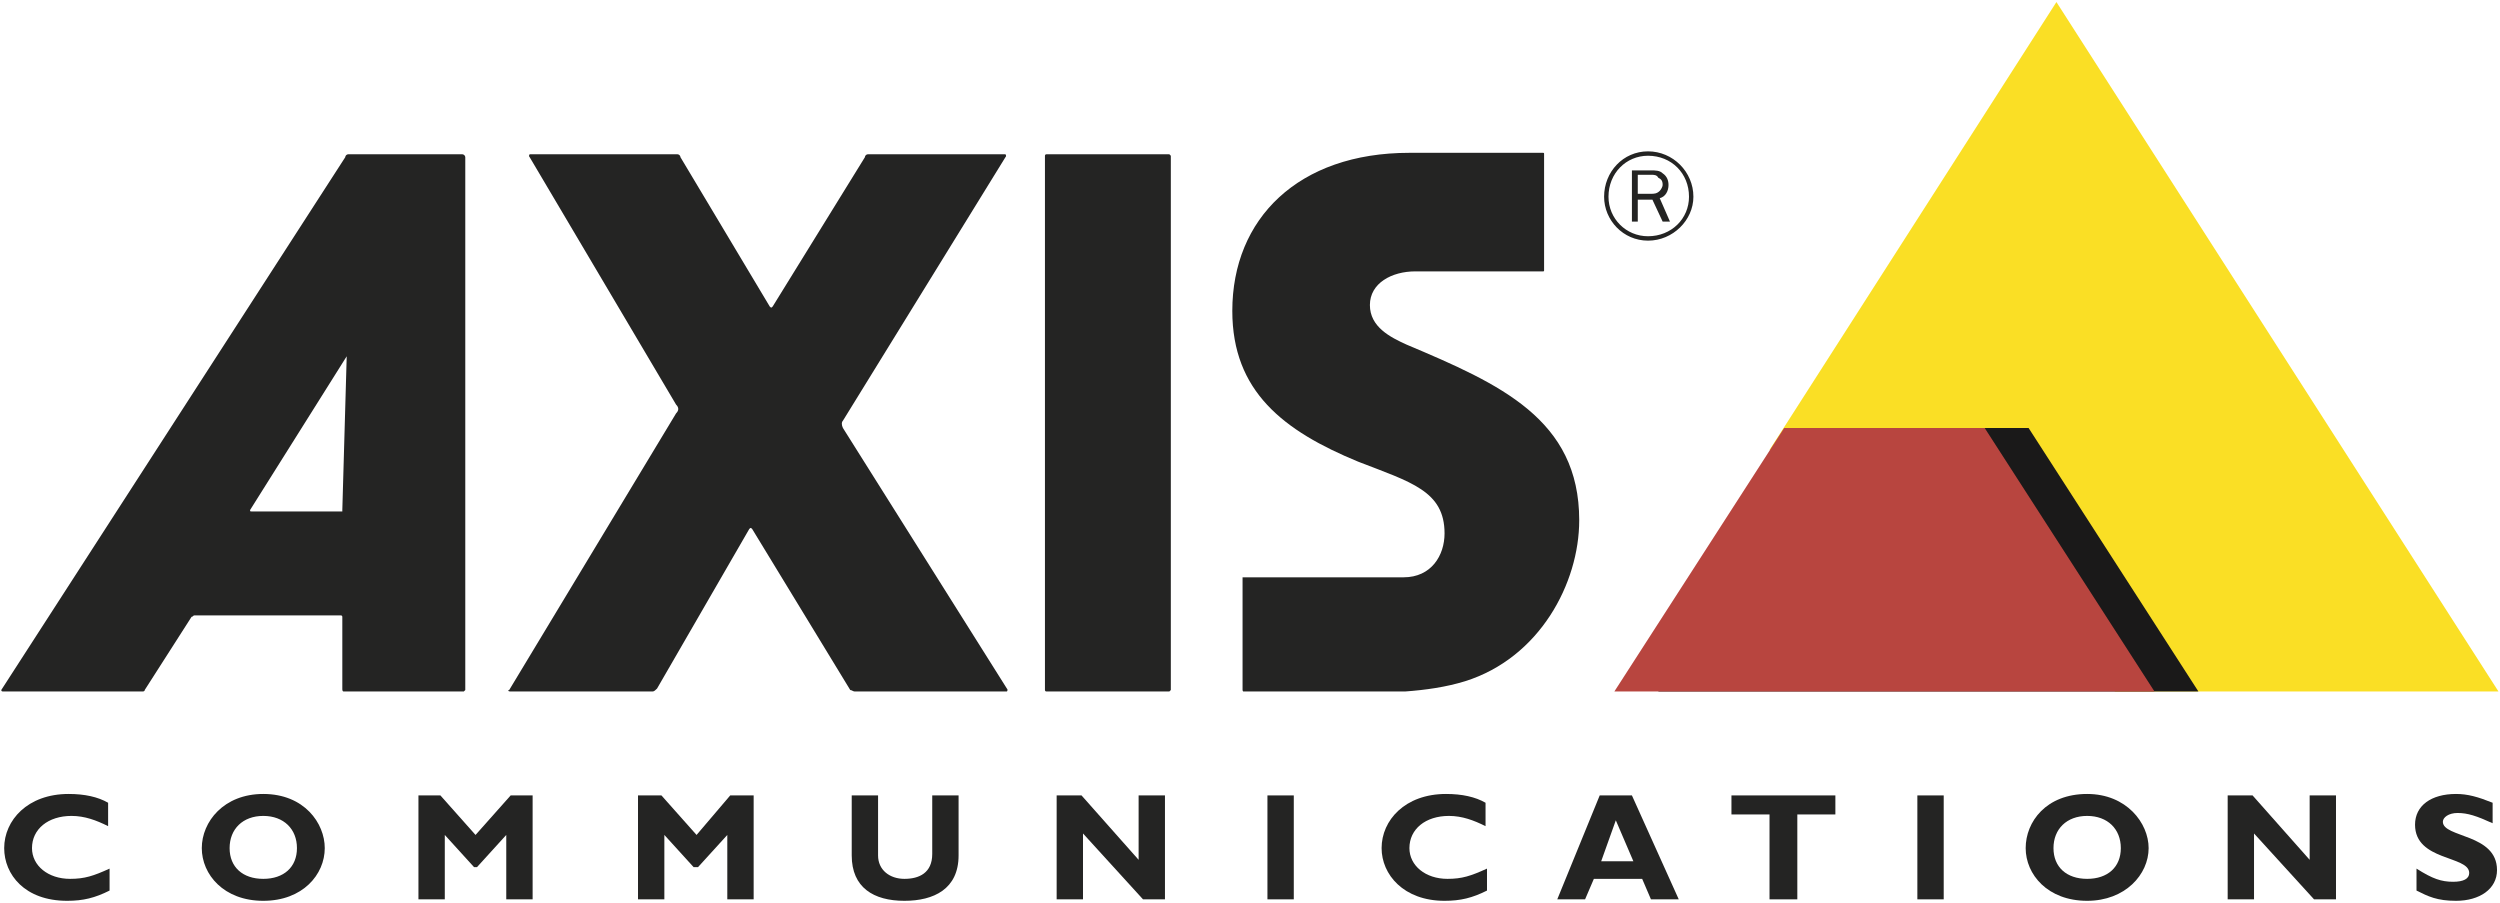 <svg xmlns="http://www.w3.org/2000/svg" width="797" height="288" viewBox="0 0 797 288">
  <g fill="none" fill-rule="evenodd" transform="translate(0 -1)">
    <path fill="#242423" d="M333.591 50.183L372.791 50.183 373.26 50.651 373.26 220.979 372.791 221.447 333.591 221.447C333.128 221.447 333.128 220.979 333.128 220.979L333.128 50.651C333.128 50.651 333.128 50.183 333.591 50.183M320.528 50.183C320.528 50.183 320.996 50.651 320.528 51.119L268.728 135.115C268.26 135.583 268.26 136.515 268.728 137.447L320.996 220.515C321.46 220.979 320.996 221.447 320.996 221.447L272.464 221.447C271.996 221.447 271.528 220.979 271.064 220.979L239.796 169.647C239.328 169.183 239.328 169.183 238.864 169.647L209.464 220.515C208.996 220.979 208.532 221.447 208.064 221.447L162.8 221.447C161.864 221.447 161.864 220.979 162.332 220.979L215.532 132.783C216.464 131.851 216.464 130.915 215.532 129.983L168.864 51.119C168.396 50.651 168.864 50.183 168.864 50.183L215.996 50.183C216.464 50.183 216.932 50.651 216.932 51.119L245.396 98.715C245.864 99.183 245.864 99.183 246.328 98.715L275.728 51.119C275.728 50.651 276.196 50.183 276.664 50.183L320.528 50.183"/>
    <polyline fill="#FADF25" points="655.587 1.651 796.515 221.447 674.251 221.447 628.051 149.583 622.455 149.583 619.187 144.447 564.123 144.447 655.587 1.651"/>
    <polyline fill="#1A1919" points="646.719 137.447 700.851 221.447 528.655 221.447 582.787 137.447 646.719 137.447"/>
    <polyline fill="#B8453F" points="632.719 137.447 686.851 221.447 514.655 221.447 568.787 137.447 632.719 137.447"/>
    <path fill="#242423" d="M147.4 50.183L111 50.183C110.532 50.183 110.064 50.651 110.064 51.119L.4 220.979C.4 220.979.4 221.447.868 221.447L45.2 221.447C45.668 221.447 46.132 221.447 46.132 220.979L61.068 197.647C61.532 197.647 61.532 197.179 62 197.179L108.668 197.179C109.132 197.179 109.132 197.647 109.132 197.647L109.132 220.515C109.132 220.979 109.132 221.447 109.6 221.447L147.864 221.447 148.332 220.979 148.332 51.119C148.332 50.651 147.864 50.183 147.4 50.183zM109.132 163.583C109.132 164.047 109.132 164.047 109.132 164.047L80.2 164.047C79.732 164.047 79.732 164.047 79.732 163.583L110.532 114.583 109.132 163.583 109.132 163.583zM396.128 221.447L447.923 221.447C454.455 220.979 460.991 220.047 467.055 218.179 490.855 210.715 503.455 186.915 503.455 166.847 503.455 134.651 478.255 123.451 448.391 110.851 443.255 108.515 436.723 105.251 436.723 98.251 436.723 91.251 443.723 87.515 451.191 87.515L491.791 87.515C492.255 87.515 492.255 87.515 492.255 87.051L492.255 50.183C492.255 49.719 492.255 49.719 491.791 49.719L449.323 49.719C413.86 49.719 392.86 70.719 392.86 100.119 392.86 125.783 409.191 138.383 432.991 148.183 449.791 154.715 460.523 157.515 460.523 171.047 460.523 178.047 456.323 185.047 447.455 185.047 447.455 185.047 396.591 185.047 396.128 185.047 396.128 185.047 396.128 220.515 396.128 220.979 396.128 221.447 396.591 221.447 396.128 221.447M525.387 49.251C517.455 49.251 511.387 55.783 511.387 63.719 511.387 71.183 517.455 77.719 525.387 77.719 533.323 77.719 539.855 71.183 539.855 63.719 539.855 55.783 533.323 49.251 525.387 49.251zM525.387 76.315C518.391 76.315 512.787 70.719 512.787 63.719 512.787 56.251 518.391 50.651 525.387 50.651 532.855 50.651 538.455 56.251 538.455 63.719 538.455 70.719 532.855 76.315 525.387 76.315L525.387 76.315z"/>
    <path fill="#242423" d="M532.387 71.651L529.123 64.183C530.987 63.719 531.923 61.851 531.923 59.983 531.923 58.583 531.455 57.183 530.055 56.251 529.123 55.319 527.723 55.319 526.323 55.319L520.255 55.319 520.255 71.651 522.123 71.651 522.123 64.651 526.787 64.651 530.055 71.651 532.387 71.651zM522.123 62.783L522.123 56.719 526.323 56.719C527.255 56.719 528.187 56.719 528.655 57.651 529.587 58.119 530.055 58.583 530.055 59.983 530.055 60.451 529.587 61.383 529.123 61.851 528.187 62.783 527.255 62.783 526.323 62.783L522.123 62.783 522.123 62.783zM34.932 284.911C30.268 287.247 26.536 288.179 21.4 288.179 7.868 288.179 1.336 279.779 1.336 271.379 1.336 262.511 8.804 254.115 21.868 254.115 27 254.115 31.2 255.047 34.468 256.915L34.468 264.379C30.736 262.511 27 261.115 22.8 261.115 15.336 261.115 10.2 265.311 10.2 271.379 10.2 276.979 15.336 281.179 22.336 281.179 27 281.179 29.8 280.247 34.932 277.911L34.932 284.911M83.932 288.179C71.332 288.179 64.332 279.779 64.332 271.379 64.332 262.979 71.332 254.115 83.932 254.115 97 254.115 103.532 263.447 103.532 271.379 103.532 279.779 96.532 288.179 83.932 288.179zM83.932 261.115C77.4 261.115 73.2 265.311 73.2 271.379 73.2 277.447 77.4 281.179 83.932 281.179 90.468 281.179 94.668 277.447 94.668 271.379 94.668 265.311 90.468 261.115 83.932 261.115L83.932 261.115z"/>
    <polyline fill="#242423" points="162.8 254.579 169.8 254.579 169.8 287.711 161.396 287.711 161.396 267.179 152.064 277.447 151.132 277.447 141.8 267.179 141.8 287.711 133.4 287.711 133.4 254.579 140.4 254.579 151.6 267.179 162.8 254.579"/>
    <polyline fill="#242423" points="232.796 254.579 240.264 254.579 240.264 287.711 231.864 287.711 231.864 267.179 222.528 277.447 221.128 277.447 211.796 267.179 211.796 287.711 203.396 287.711 203.396 254.579 210.864 254.579 222.064 267.179 232.796 254.579"/>
    <path fill="#242423" d="M305.596,254.579 L305.596,273.711 C305.596,284.447 297.66,288.179 288.328,288.179 C278.528,288.179 271.528,283.979 271.528,273.711 L271.528,254.579 L279.928,254.579 L279.928,273.711 C279.928,278.379 283.66,281.179 288.328,281.179 C292.996,281.179 297.196,279.311 297.196,273.247 L297.196,254.579 L305.596,254.579"/>
    <polyline fill="#242423" points="371.391 287.711 364.391 287.711 345.26 266.711 345.26 287.711 336.86 287.711 336.86 254.579 344.791 254.579 362.991 275.111 362.991 254.579 371.391 254.579 371.391 287.711"/>
    <polygon fill="#242423" points="404.06 287.711 412.46 287.711 412.46 254.579 404.06 254.579"/>
    <path fill="#242423" d="M474.055 284.911C469.391 287.247 465.655 288.179 460.523 288.179 447.455 288.179 440.455 279.779 440.455 271.379 440.455 262.511 447.923 254.115 460.991 254.115 466.123 254.115 470.323 255.047 473.591 256.915L473.591 264.379C469.855 262.511 466.123 261.115 461.923 261.115 454.455 261.115 449.323 265.311 449.323 271.379 449.323 276.979 454.455 281.179 461.455 281.179 466.123 281.179 468.923 280.247 474.055 277.911L474.055 284.911M535.187 287.711L526.323 287.711 523.523 281.179 508.123 281.179 505.323 287.711 496.455 287.711 509.987 254.579 520.255 254.579 535.187 287.711zM515.123 262.511L510.455 275.579 520.723 275.579 515.123 262.511 515.123 262.511z"/>
    <polyline fill="#242423" points="585.119 260.647 572.987 260.647 572.987 287.711 564.123 287.711 564.123 260.647 551.987 260.647 551.987 254.579 585.119 254.579 585.119 260.647"/>
    <polygon fill="#242423" points="611.255 287.711 619.655 287.711 619.655 254.579 611.255 254.579"/>
    <path fill="#242423" d="M665.387,288.179 C652.787,288.179 645.787,279.779 645.787,271.379 C645.787,262.979 652.319,254.115 665.387,254.115 C677.983,254.115 684.983,263.447 684.983,271.379 C684.983,279.779 677.519,288.179 665.387,288.179 Z M665.387,261.115 C658.851,261.115 654.651,265.311 654.651,271.379 C654.651,277.447 658.851,281.179 665.387,281.179 C671.919,281.179 676.119,277.447 676.119,271.379 C676.119,265.311 671.919,261.115 665.387,261.115 L665.387,261.115 Z"/>
    <polyline fill="#242423" points="744.715 287.711 737.715 287.711 718.583 266.711 718.583 287.711 710.183 287.711 710.183 254.579 718.119 254.579 736.319 275.111 736.319 254.579 744.715 254.579 744.715 287.711"/>
    <path fill="#242423" d="M794.647,263.447 C789.515,261.115 786.715,260.179 783.451,260.179 C780.647,260.179 778.783,261.579 778.783,262.979 C778.783,268.115 796.047,266.711 796.047,278.379 C796.047,284.447 790.451,288.179 782.983,288.179 C776.915,288.179 774.115,286.779 770.383,284.911 L770.383,277.911 C775.515,281.179 778.315,282.111 782.051,282.111 C785.315,282.111 787.183,281.179 787.183,279.311 C787.183,273.711 769.915,275.579 769.915,263.911 C769.915,257.847 775.051,254.115 782.983,254.115 C786.715,254.115 789.983,255.047 794.647,256.915 L794.647,263.447"/>
  </g>
</svg>
